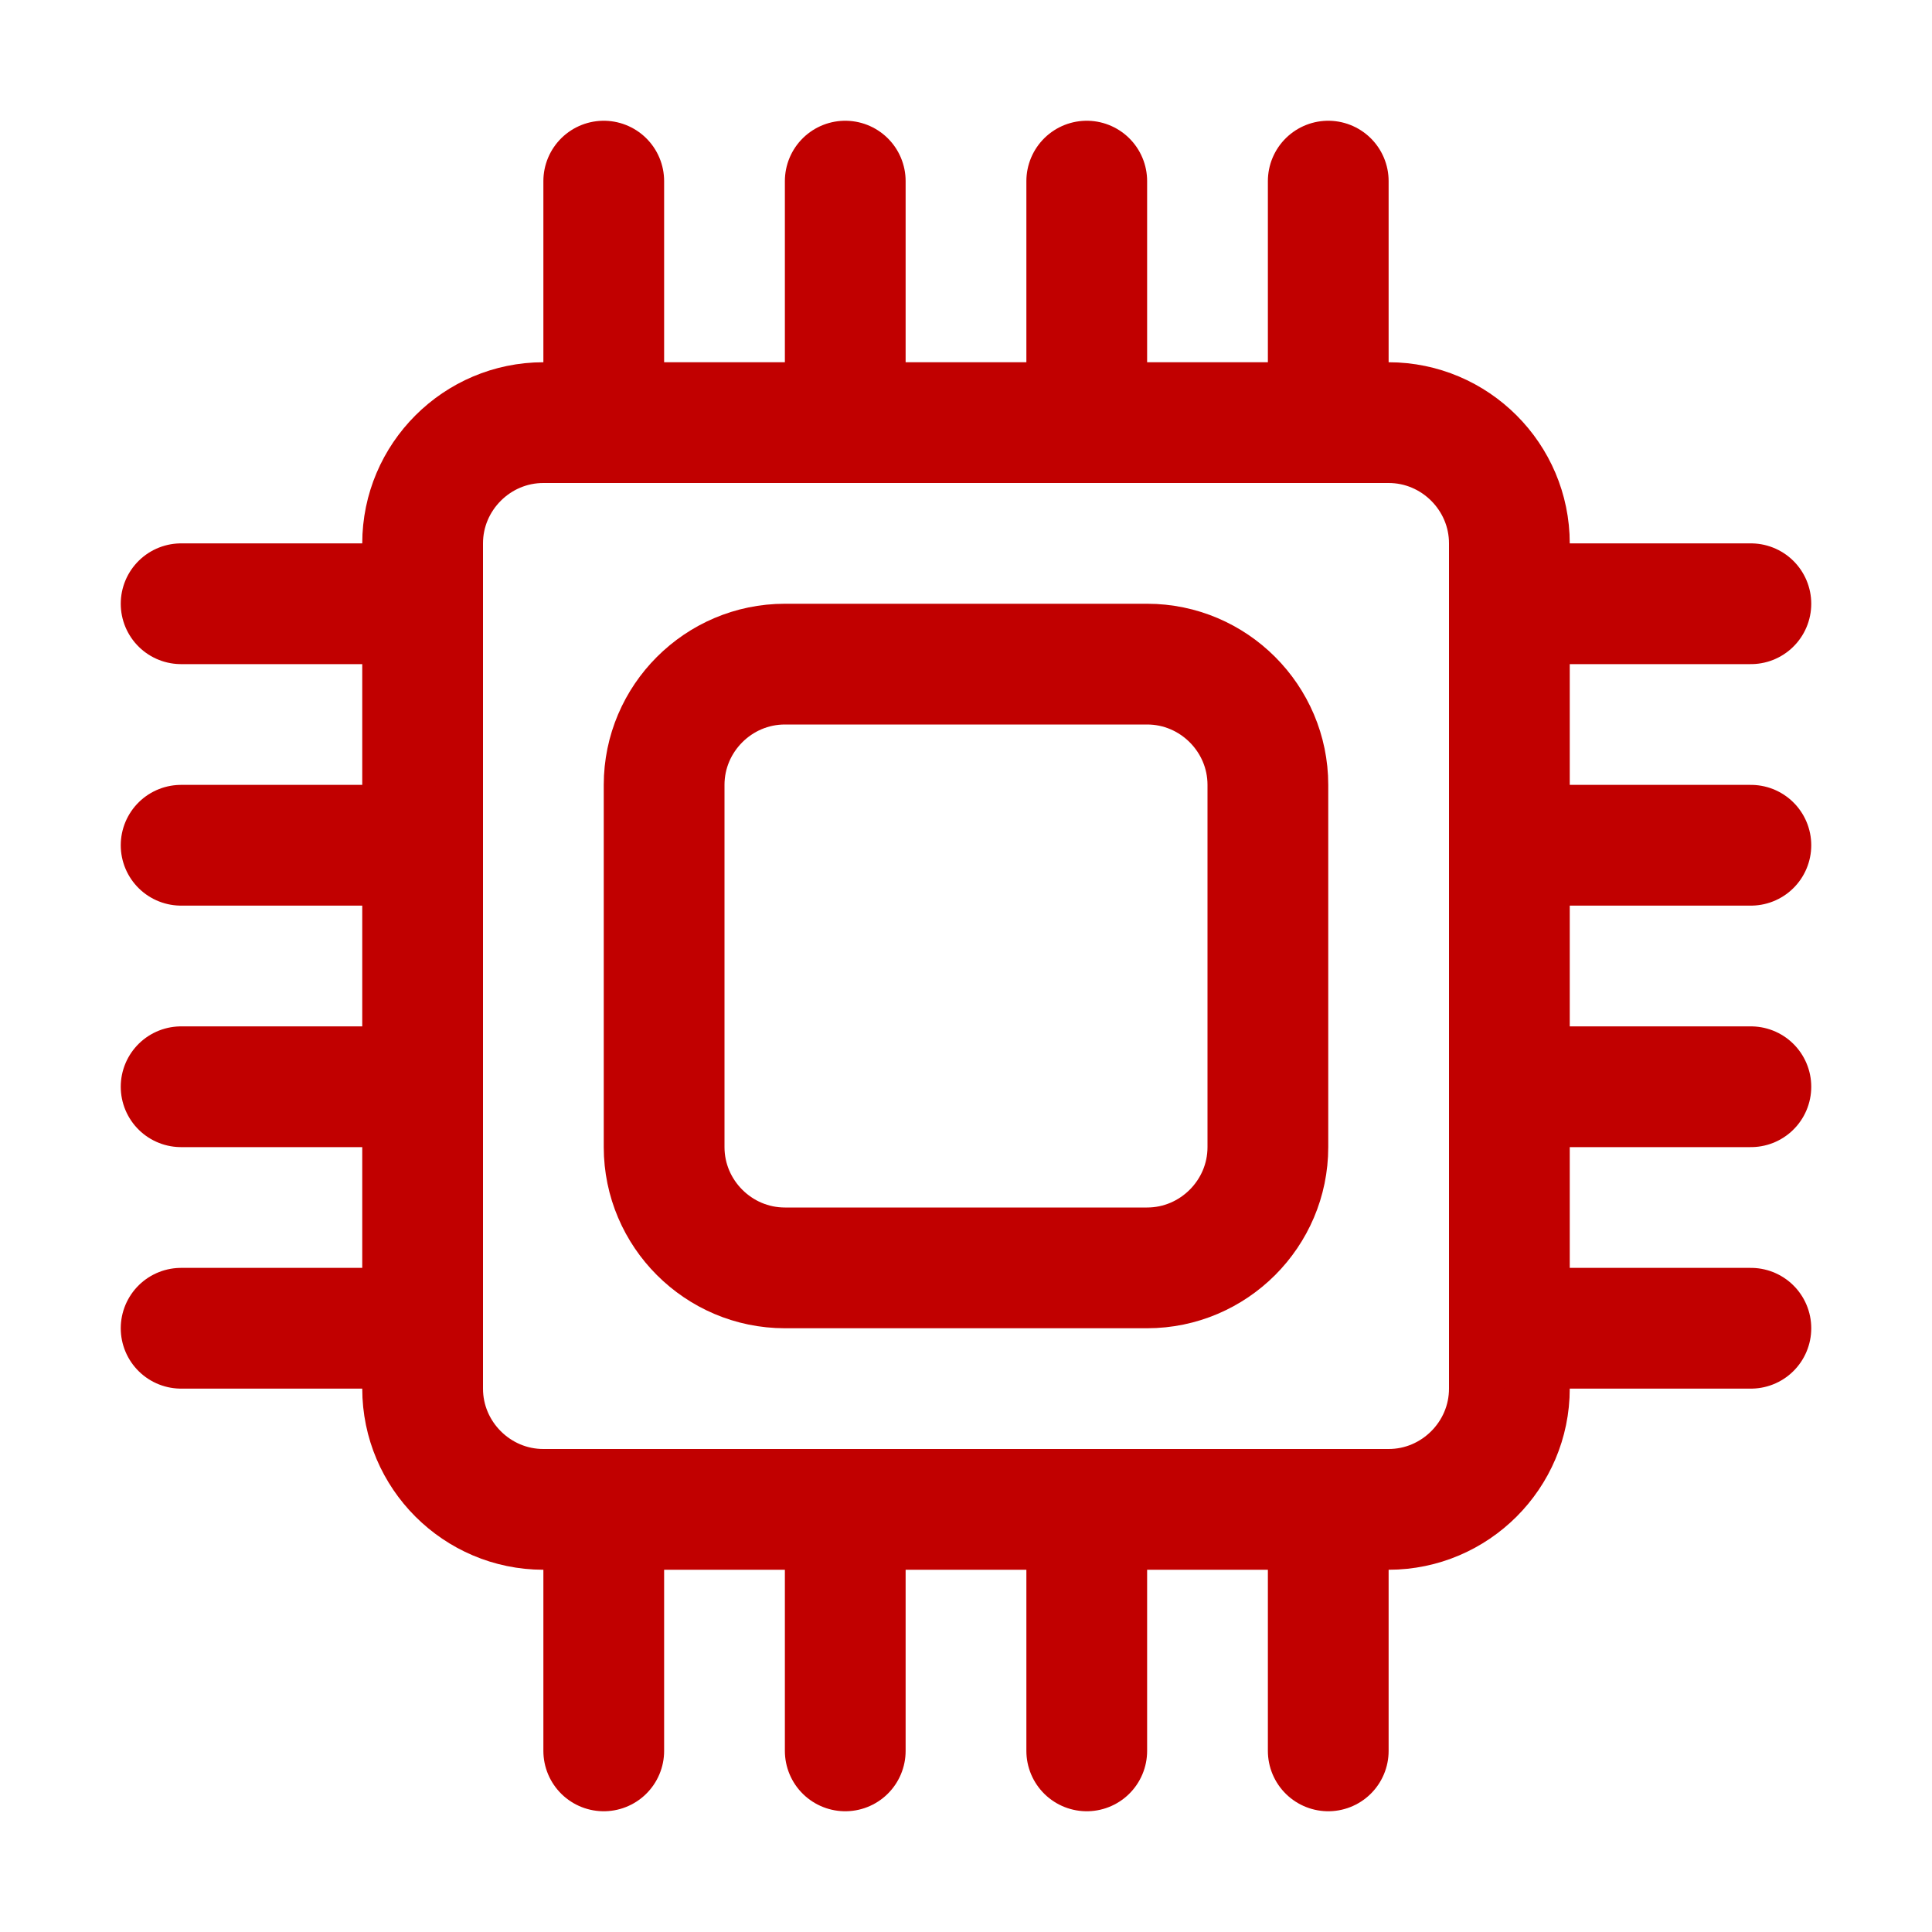 <?xml version="1.0" encoding="UTF-8"?> <svg xmlns="http://www.w3.org/2000/svg" xmlns:xlink="http://www.w3.org/1999/xlink" version="1.1" id="Icons" viewBox="0 0 32 32" xml:space="preserve" width="175px" height="175px" fill="#c10000"> <g id="SVGRepo_bgCarrier" stroke-width="0"></g> <g id="SVGRepo_tracerCarrier" stroke-linecap="round" stroke-linejoin="round"></g> <g id="SVGRepo_iconCarrier"> <style type="text/css"> .st0{fill:none;stroke:#c10000;stroke-width:2;stroke-linecap:round;stroke-linejoin:round;stroke-miterlimit:10;} .st1{fill:none;stroke:#c10000;stroke-width:2;stroke-linejoin:round;stroke-miterlimit:10;} </style> <path class="st0" d="M23,25H9c-1.1,0-2-0.9-2-2V9c0-1.1,0.9-2,2-2h14c1.1,0,2,0.9,2,2v14C25,24.1,24.1,25,23,25z"></path> <path class="st0" d="M19,21h-6c-1.1,0-2-0.9-2-2v-6c0-1.1,0.9-2,2-2h6c1.1,0,2,0.9,2,2v6C21,20.1,20.1,21,19,21z"></path> <line class="st0" x1="14" y1="3" x2="14" y2="7"></line> <line class="st0" x1="10" y1="3" x2="10" y2="7"></line> <line class="st0" x1="22" y1="3" x2="22" y2="7"></line> <line class="st0" x1="18" y1="3" x2="18" y2="7"></line> <line class="st0" x1="14" y1="25" x2="14" y2="29"></line> <line class="st0" x1="10" y1="25" x2="10" y2="29"></line> <line class="st0" x1="22" y1="25" x2="22" y2="29"></line> <line class="st0" x1="18" y1="25" x2="18" y2="29"></line> <line class="st0" x1="25" y1="18" x2="29" y2="18"></line> <line class="st0" x1="25" y1="22" x2="29" y2="22"></line> <line class="st0" x1="25" y1="10" x2="29" y2="10"></line> <line class="st0" x1="25" y1="14" x2="29" y2="14"></line> <line class="st0" x1="3" y1="18" x2="7" y2="18"></line> <line class="st0" x1="3" y1="22" x2="7" y2="22"></line> <line class="st0" x1="3" y1="10" x2="7" y2="10"></line> <line class="st0" x1="3" y1="14" x2="7" y2="14"></line> </g> </svg> 